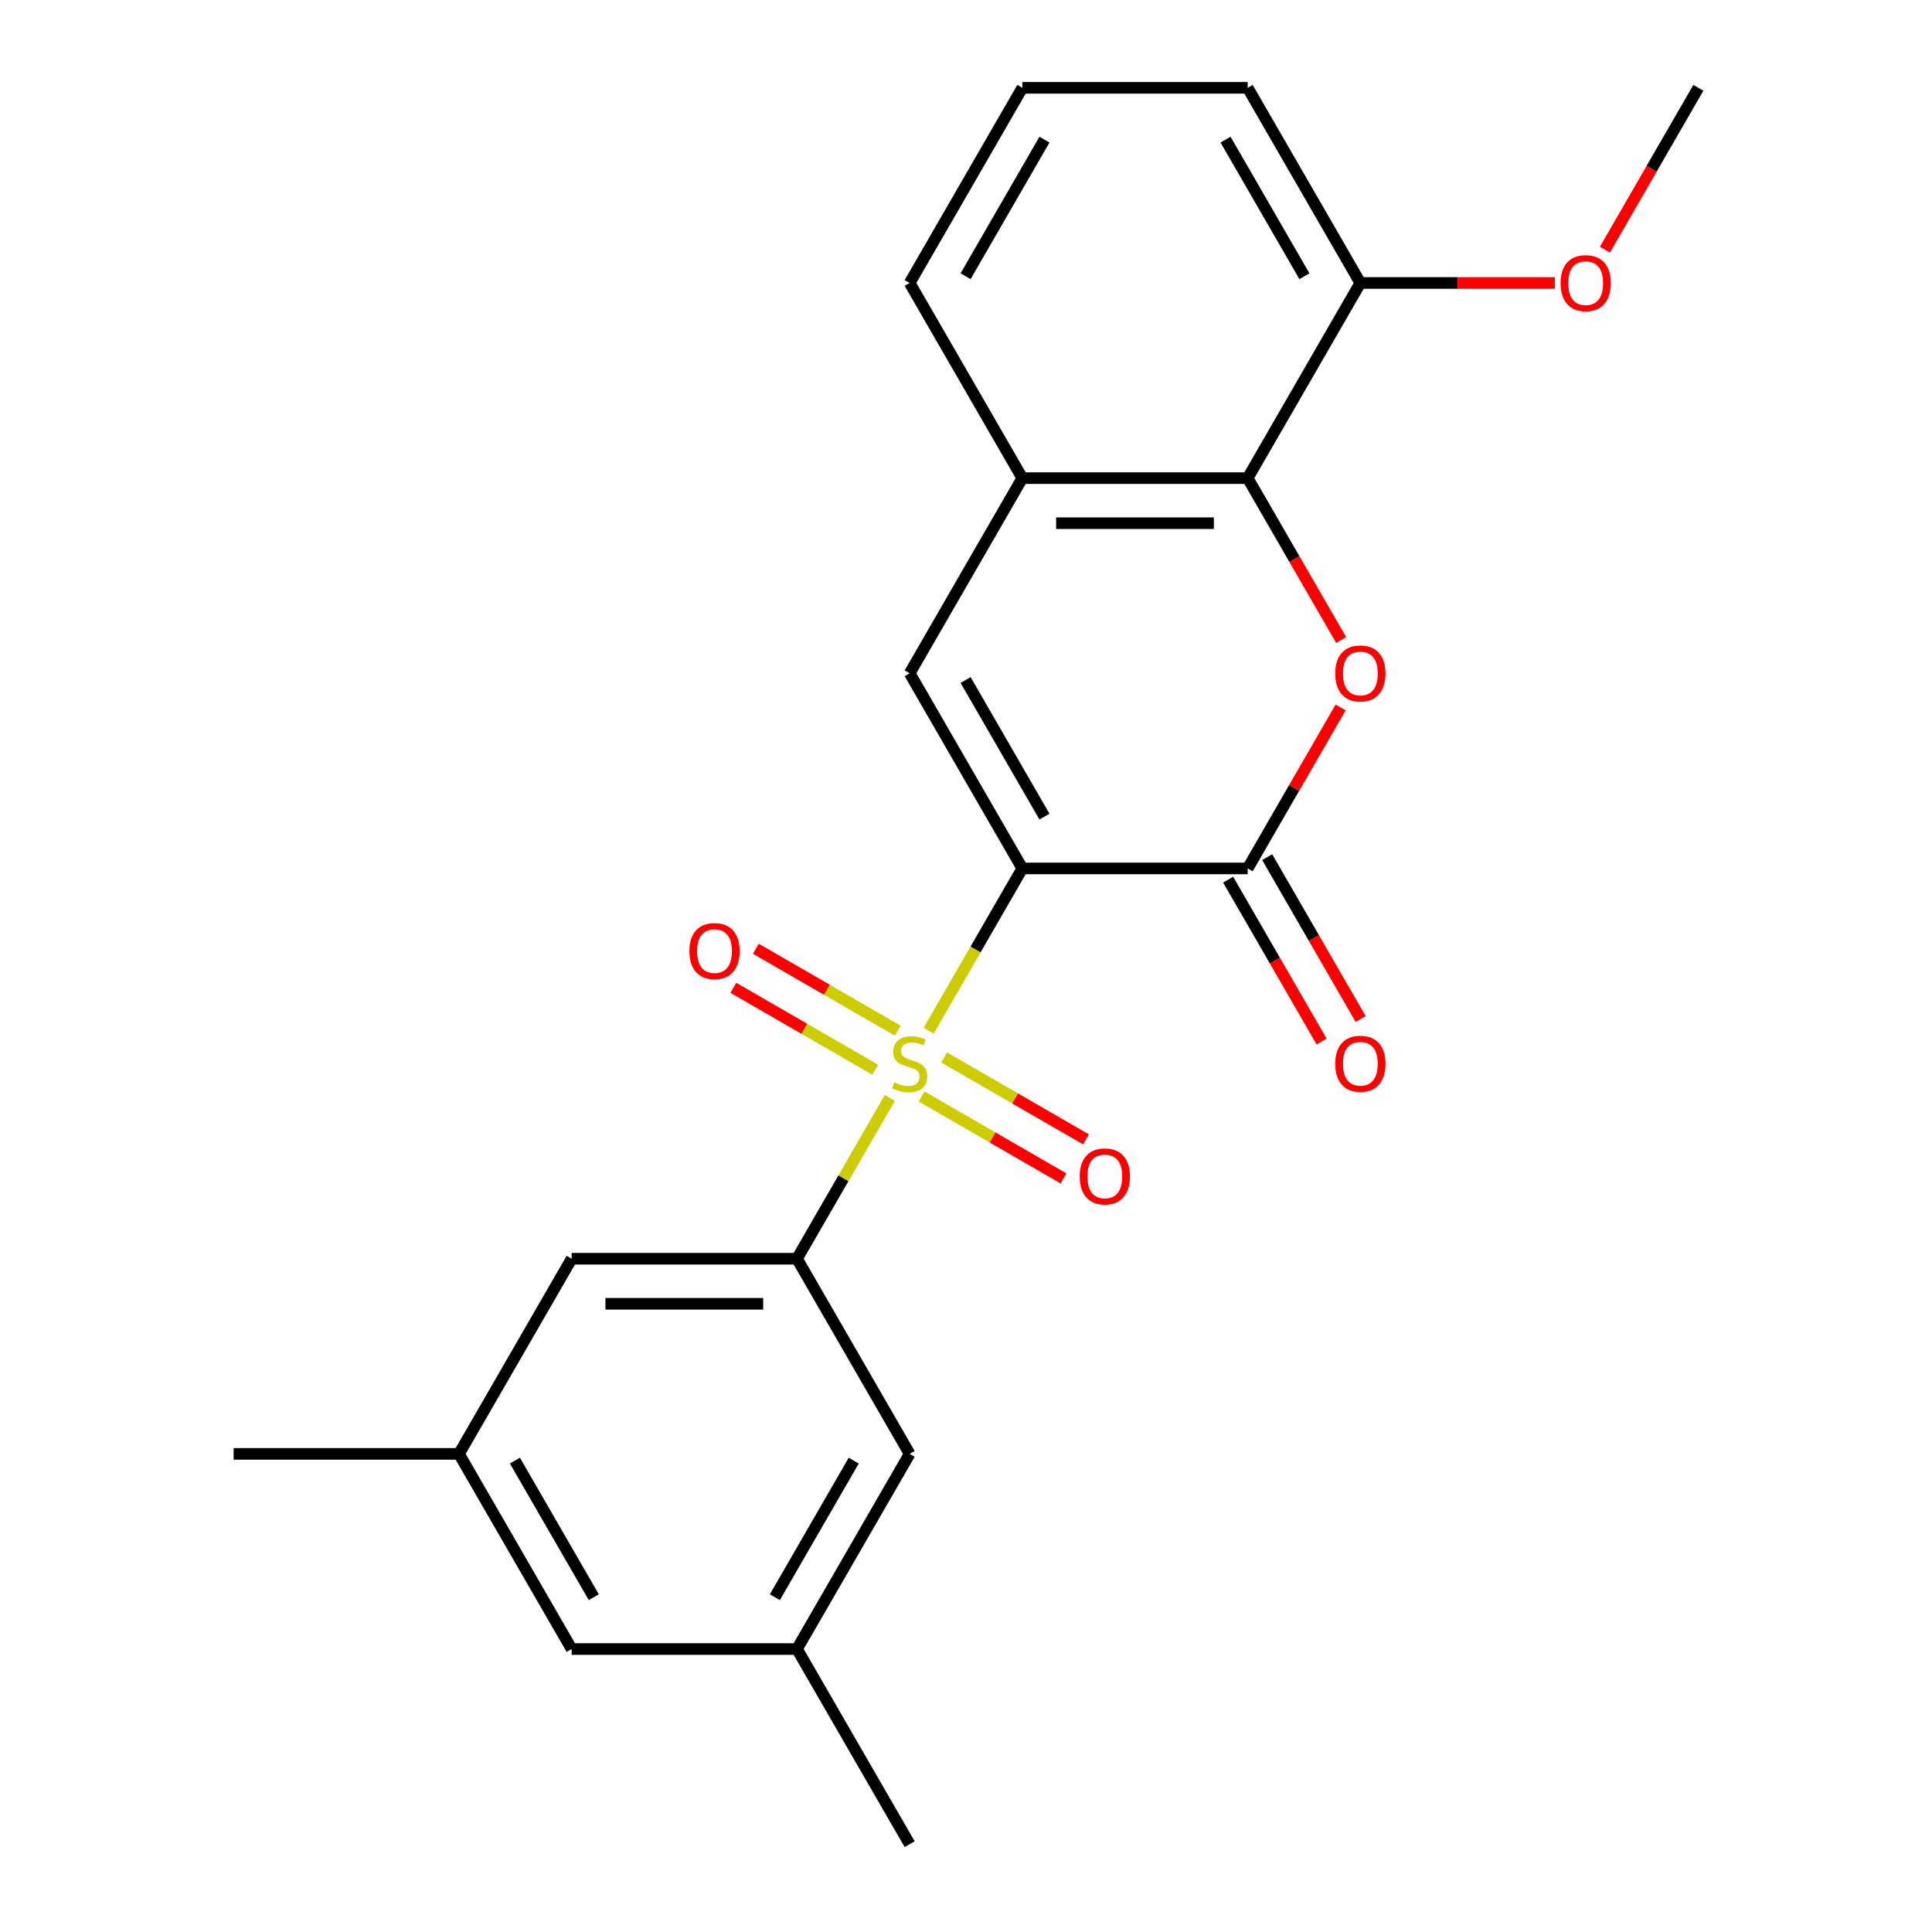 <?xml version='1.0' encoding='iso-8859-1'?>
<svg version='1.1' baseProfile='full'
              xmlns='http://www.w3.org/2000/svg'
                      xmlns:rdkit='http://www.rdkit.org/xml'
                      xmlns:xlink='http://www.w3.org/1999/xlink'
                  xml:space='preserve'
width='1000px' height='1000px' viewBox='0 0 1000 1000'>
<!-- END OF HEADER -->
<rect style='opacity:1.0;fill:#FFFFFF;stroke:none' width='1000' height='1000' x='0' y='0'> </rect>
<path class='bond-0' d='M 529.159,449.495 L 504.918,491.482' style='fill:none;fill-rule:evenodd;stroke:#000000;stroke-width:6px;stroke-linecap:butt;stroke-linejoin:miter;stroke-opacity:1' />
<path class='bond-0' d='M 504.918,491.482 L 480.677,533.469' style='fill:none;fill-rule:evenodd;stroke:#CCCC00;stroke-width:6px;stroke-linecap:butt;stroke-linejoin:miter;stroke-opacity:1' />
<path class='bond-1' d='M 529.159,449.495 L 645.796,449.495' style='fill:none;fill-rule:evenodd;stroke:#000000;stroke-width:6px;stroke-linecap:butt;stroke-linejoin:miter;stroke-opacity:1' />
<path class='bond-3' d='M 529.159,449.495 L 470.841,348.485' style='fill:none;fill-rule:evenodd;stroke:#000000;stroke-width:6px;stroke-linecap:butt;stroke-linejoin:miter;stroke-opacity:1' />
<path class='bond-3' d='M 540.613,422.68 L 499.791,351.973' style='fill:none;fill-rule:evenodd;stroke:#000000;stroke-width:6px;stroke-linecap:butt;stroke-linejoin:miter;stroke-opacity:1' />
<path class='bond-4' d='M 460.566,568.301 L 436.545,609.908' style='fill:none;fill-rule:evenodd;stroke:#CCCC00;stroke-width:6px;stroke-linecap:butt;stroke-linejoin:miter;stroke-opacity:1' />
<path class='bond-4' d='M 436.545,609.908 L 412.523,651.515' style='fill:none;fill-rule:evenodd;stroke:#000000;stroke-width:6px;stroke-linecap:butt;stroke-linejoin:miter;stroke-opacity:1' />
<path class='bond-7' d='M 477.005,567.532 L 513.727,588.734' style='fill:none;fill-rule:evenodd;stroke:#CCCC00;stroke-width:6px;stroke-linecap:butt;stroke-linejoin:miter;stroke-opacity:1' />
<path class='bond-7' d='M 513.727,588.734 L 550.45,609.935' style='fill:none;fill-rule:evenodd;stroke:#FF0000;stroke-width:6px;stroke-linecap:butt;stroke-linejoin:miter;stroke-opacity:1' />
<path class='bond-7' d='M 488.669,547.33 L 525.391,568.532' style='fill:none;fill-rule:evenodd;stroke:#CCCC00;stroke-width:6px;stroke-linecap:butt;stroke-linejoin:miter;stroke-opacity:1' />
<path class='bond-7' d='M 525.391,568.532 L 562.113,589.733' style='fill:none;fill-rule:evenodd;stroke:#FF0000;stroke-width:6px;stroke-linecap:butt;stroke-linejoin:miter;stroke-opacity:1' />
<path class='bond-8' d='M 464.677,533.478 L 427.955,512.277' style='fill:none;fill-rule:evenodd;stroke:#CCCC00;stroke-width:6px;stroke-linecap:butt;stroke-linejoin:miter;stroke-opacity:1' />
<path class='bond-8' d='M 427.955,512.277 L 391.232,491.075' style='fill:none;fill-rule:evenodd;stroke:#FF0000;stroke-width:6px;stroke-linecap:butt;stroke-linejoin:miter;stroke-opacity:1' />
<path class='bond-8' d='M 453.013,553.68 L 416.291,532.479' style='fill:none;fill-rule:evenodd;stroke:#CCCC00;stroke-width:6px;stroke-linecap:butt;stroke-linejoin:miter;stroke-opacity:1' />
<path class='bond-8' d='M 416.291,532.479 L 379.569,511.277' style='fill:none;fill-rule:evenodd;stroke:#FF0000;stroke-width:6px;stroke-linecap:butt;stroke-linejoin:miter;stroke-opacity:1' />
<path class='bond-2' d='M 645.796,449.495 L 669.852,407.828' style='fill:none;fill-rule:evenodd;stroke:#000000;stroke-width:6px;stroke-linecap:butt;stroke-linejoin:miter;stroke-opacity:1' />
<path class='bond-2' d='M 669.852,407.828 L 693.909,366.161' style='fill:none;fill-rule:evenodd;stroke:#FF0000;stroke-width:6px;stroke-linecap:butt;stroke-linejoin:miter;stroke-opacity:1' />
<path class='bond-11' d='M 635.695,455.327 L 659.878,497.214' style='fill:none;fill-rule:evenodd;stroke:#000000;stroke-width:6px;stroke-linecap:butt;stroke-linejoin:miter;stroke-opacity:1' />
<path class='bond-11' d='M 659.878,497.214 L 684.062,539.101' style='fill:none;fill-rule:evenodd;stroke:#FF0000;stroke-width:6px;stroke-linecap:butt;stroke-linejoin:miter;stroke-opacity:1' />
<path class='bond-11' d='M 655.897,443.663 L 680.08,485.55' style='fill:none;fill-rule:evenodd;stroke:#000000;stroke-width:6px;stroke-linecap:butt;stroke-linejoin:miter;stroke-opacity:1' />
<path class='bond-11' d='M 680.08,485.55 L 704.264,527.437' style='fill:none;fill-rule:evenodd;stroke:#FF0000;stroke-width:6px;stroke-linecap:butt;stroke-linejoin:miter;stroke-opacity:1' />
<path class='bond-23' d='M 694.163,331.249 L 669.979,289.362' style='fill:none;fill-rule:evenodd;stroke:#FF0000;stroke-width:6px;stroke-linecap:butt;stroke-linejoin:miter;stroke-opacity:1' />
<path class='bond-23' d='M 669.979,289.362 L 645.796,247.475' style='fill:none;fill-rule:evenodd;stroke:#000000;stroke-width:6px;stroke-linecap:butt;stroke-linejoin:miter;stroke-opacity:1' />
<path class='bond-6' d='M 470.841,348.485 L 529.159,247.475' style='fill:none;fill-rule:evenodd;stroke:#000000;stroke-width:6px;stroke-linecap:butt;stroke-linejoin:miter;stroke-opacity:1' />
<path class='bond-9' d='M 412.523,651.515 L 295.886,651.515' style='fill:none;fill-rule:evenodd;stroke:#000000;stroke-width:6px;stroke-linecap:butt;stroke-linejoin:miter;stroke-opacity:1' />
<path class='bond-9' d='M 395.027,674.842 L 313.382,674.842' style='fill:none;fill-rule:evenodd;stroke:#000000;stroke-width:6px;stroke-linecap:butt;stroke-linejoin:miter;stroke-opacity:1' />
<path class='bond-10' d='M 412.523,651.515 L 470.841,752.525' style='fill:none;fill-rule:evenodd;stroke:#000000;stroke-width:6px;stroke-linecap:butt;stroke-linejoin:miter;stroke-opacity:1' />
<path class='bond-5' d='M 645.796,247.475 L 529.159,247.475' style='fill:none;fill-rule:evenodd;stroke:#000000;stroke-width:6px;stroke-linecap:butt;stroke-linejoin:miter;stroke-opacity:1' />
<path class='bond-5' d='M 628.3,270.802 L 546.655,270.802' style='fill:none;fill-rule:evenodd;stroke:#000000;stroke-width:6px;stroke-linecap:butt;stroke-linejoin:miter;stroke-opacity:1' />
<path class='bond-12' d='M 645.796,247.475 L 704.114,146.465' style='fill:none;fill-rule:evenodd;stroke:#000000;stroke-width:6px;stroke-linecap:butt;stroke-linejoin:miter;stroke-opacity:1' />
<path class='bond-17' d='M 529.159,247.475 L 470.841,146.465' style='fill:none;fill-rule:evenodd;stroke:#000000;stroke-width:6px;stroke-linecap:butt;stroke-linejoin:miter;stroke-opacity:1' />
<path class='bond-13' d='M 295.886,651.515 L 237.568,752.525' style='fill:none;fill-rule:evenodd;stroke:#000000;stroke-width:6px;stroke-linecap:butt;stroke-linejoin:miter;stroke-opacity:1' />
<path class='bond-14' d='M 470.841,752.525 L 412.523,853.535' style='fill:none;fill-rule:evenodd;stroke:#000000;stroke-width:6px;stroke-linecap:butt;stroke-linejoin:miter;stroke-opacity:1' />
<path class='bond-14' d='M 441.891,756.013 L 401.068,826.72' style='fill:none;fill-rule:evenodd;stroke:#000000;stroke-width:6px;stroke-linecap:butt;stroke-linejoin:miter;stroke-opacity:1' />
<path class='bond-16' d='M 704.114,146.465 L 754.474,146.465' style='fill:none;fill-rule:evenodd;stroke:#000000;stroke-width:6px;stroke-linecap:butt;stroke-linejoin:miter;stroke-opacity:1' />
<path class='bond-16' d='M 754.474,146.465 L 804.834,146.465' style='fill:none;fill-rule:evenodd;stroke:#FF0000;stroke-width:6px;stroke-linecap:butt;stroke-linejoin:miter;stroke-opacity:1' />
<path class='bond-24' d='M 704.114,146.465 L 645.796,45.455' style='fill:none;fill-rule:evenodd;stroke:#000000;stroke-width:6px;stroke-linecap:butt;stroke-linejoin:miter;stroke-opacity:1' />
<path class='bond-24' d='M 675.164,142.977 L 634.341,72.27' style='fill:none;fill-rule:evenodd;stroke:#000000;stroke-width:6px;stroke-linecap:butt;stroke-linejoin:miter;stroke-opacity:1' />
<path class='bond-21' d='M 237.568,752.525 L 120.932,752.525' style='fill:none;fill-rule:evenodd;stroke:#000000;stroke-width:6px;stroke-linecap:butt;stroke-linejoin:miter;stroke-opacity:1' />
<path class='bond-25' d='M 237.568,752.525 L 295.886,853.535' style='fill:none;fill-rule:evenodd;stroke:#000000;stroke-width:6px;stroke-linecap:butt;stroke-linejoin:miter;stroke-opacity:1' />
<path class='bond-25' d='M 266.518,756.013 L 307.341,826.72' style='fill:none;fill-rule:evenodd;stroke:#000000;stroke-width:6px;stroke-linecap:butt;stroke-linejoin:miter;stroke-opacity:1' />
<path class='bond-15' d='M 412.523,853.535 L 295.886,853.535' style='fill:none;fill-rule:evenodd;stroke:#000000;stroke-width:6px;stroke-linecap:butt;stroke-linejoin:miter;stroke-opacity:1' />
<path class='bond-20' d='M 412.523,853.535 L 470.841,954.545' style='fill:none;fill-rule:evenodd;stroke:#000000;stroke-width:6px;stroke-linecap:butt;stroke-linejoin:miter;stroke-opacity:1' />
<path class='bond-22' d='M 830.701,129.229 L 854.885,87.342' style='fill:none;fill-rule:evenodd;stroke:#FF0000;stroke-width:6px;stroke-linecap:butt;stroke-linejoin:miter;stroke-opacity:1' />
<path class='bond-22' d='M 854.885,87.342 L 879.068,45.455' style='fill:none;fill-rule:evenodd;stroke:#000000;stroke-width:6px;stroke-linecap:butt;stroke-linejoin:miter;stroke-opacity:1' />
<path class='bond-18' d='M 470.841,146.465 L 529.159,45.455' style='fill:none;fill-rule:evenodd;stroke:#000000;stroke-width:6px;stroke-linecap:butt;stroke-linejoin:miter;stroke-opacity:1' />
<path class='bond-18' d='M 499.791,142.977 L 540.613,72.27' style='fill:none;fill-rule:evenodd;stroke:#000000;stroke-width:6px;stroke-linecap:butt;stroke-linejoin:miter;stroke-opacity:1' />
<path class='bond-19' d='M 529.159,45.455 L 645.796,45.455' style='fill:none;fill-rule:evenodd;stroke:#000000;stroke-width:6px;stroke-linecap:butt;stroke-linejoin:miter;stroke-opacity:1' />
<path  class='atom-1' d='M 462.841 560.225
Q 463.161 560.345, 464.481 560.905
Q 465.801 561.465, 467.241 561.825
Q 468.721 562.145, 470.161 562.145
Q 472.841 562.145, 474.401 560.865
Q 475.961 559.545, 475.961 557.265
Q 475.961 555.705, 475.161 554.745
Q 474.401 553.785, 473.201 553.265
Q 472.001 552.745, 470.001 552.145
Q 467.481 551.385, 465.961 550.665
Q 464.481 549.945, 463.401 548.425
Q 462.361 546.905, 462.361 544.345
Q 462.361 540.785, 464.761 538.585
Q 467.201 536.385, 472.001 536.385
Q 475.281 536.385, 479.001 537.945
L 478.081 541.025
Q 474.681 539.625, 472.121 539.625
Q 469.361 539.625, 467.841 540.785
Q 466.321 541.905, 466.361 543.865
Q 466.361 545.385, 467.121 546.305
Q 467.921 547.225, 469.041 547.745
Q 470.201 548.265, 472.121 548.865
Q 474.681 549.665, 476.201 550.465
Q 477.721 551.265, 478.801 552.905
Q 479.921 554.505, 479.921 557.265
Q 479.921 561.185, 477.281 563.305
Q 474.681 565.385, 470.321 565.385
Q 467.801 565.385, 465.881 564.825
Q 464.001 564.305, 461.761 563.385
L 462.841 560.225
' fill='#CCCC00'/>
<path  class='atom-3' d='M 691.114 348.565
Q 691.114 341.765, 694.474 337.965
Q 697.834 334.165, 704.114 334.165
Q 710.394 334.165, 713.754 337.965
Q 717.114 341.765, 717.114 348.565
Q 717.114 355.445, 713.714 359.365
Q 710.314 363.245, 704.114 363.245
Q 697.874 363.245, 694.474 359.365
Q 691.114 355.485, 691.114 348.565
M 704.114 360.045
Q 708.434 360.045, 710.754 357.165
Q 713.114 354.245, 713.114 348.565
Q 713.114 343.005, 710.754 340.205
Q 708.434 337.365, 704.114 337.365
Q 699.794 337.365, 697.434 340.165
Q 695.114 342.965, 695.114 348.565
Q 695.114 354.285, 697.434 357.165
Q 699.794 360.045, 704.114 360.045
' fill='#FF0000'/>
<path  class='atom-8' d='M 558.851 608.903
Q 558.851 602.103, 562.211 598.303
Q 565.571 594.503, 571.851 594.503
Q 578.131 594.503, 581.491 598.303
Q 584.851 602.103, 584.851 608.903
Q 584.851 615.783, 581.451 619.703
Q 578.051 623.583, 571.851 623.583
Q 565.611 623.583, 562.211 619.703
Q 558.851 615.823, 558.851 608.903
M 571.851 620.383
Q 576.171 620.383, 578.491 617.503
Q 580.851 614.583, 580.851 608.903
Q 580.851 603.343, 578.491 600.543
Q 576.171 597.703, 571.851 597.703
Q 567.531 597.703, 565.171 600.503
Q 562.851 603.303, 562.851 608.903
Q 562.851 614.623, 565.171 617.503
Q 567.531 620.383, 571.851 620.383
' fill='#FF0000'/>
<path  class='atom-9' d='M 356.831 492.267
Q 356.831 485.467, 360.191 481.667
Q 363.551 477.867, 369.831 477.867
Q 376.111 477.867, 379.471 481.667
Q 382.831 485.467, 382.831 492.267
Q 382.831 499.147, 379.431 503.067
Q 376.031 506.947, 369.831 506.947
Q 363.591 506.947, 360.191 503.067
Q 356.831 499.187, 356.831 492.267
M 369.831 503.747
Q 374.151 503.747, 376.471 500.867
Q 378.831 497.947, 378.831 492.267
Q 378.831 486.707, 376.471 483.907
Q 374.151 481.067, 369.831 481.067
Q 365.511 481.067, 363.151 483.867
Q 360.831 486.667, 360.831 492.267
Q 360.831 497.987, 363.151 500.867
Q 365.511 503.747, 369.831 503.747
' fill='#FF0000'/>
<path  class='atom-12' d='M 691.114 550.585
Q 691.114 543.785, 694.474 539.985
Q 697.834 536.185, 704.114 536.185
Q 710.394 536.185, 713.754 539.985
Q 717.114 543.785, 717.114 550.585
Q 717.114 557.465, 713.714 561.385
Q 710.314 565.265, 704.114 565.265
Q 697.874 565.265, 694.474 561.385
Q 691.114 557.505, 691.114 550.585
M 704.114 562.065
Q 708.434 562.065, 710.754 559.185
Q 713.114 556.265, 713.114 550.585
Q 713.114 545.025, 710.754 542.225
Q 708.434 539.385, 704.114 539.385
Q 699.794 539.385, 697.434 542.185
Q 695.114 544.985, 695.114 550.585
Q 695.114 556.305, 697.434 559.185
Q 699.794 562.065, 704.114 562.065
' fill='#FF0000'/>
<path  class='atom-17' d='M 807.75 146.545
Q 807.75 139.745, 811.11 135.945
Q 814.47 132.145, 820.75 132.145
Q 827.03 132.145, 830.39 135.945
Q 833.75 139.745, 833.75 146.545
Q 833.75 153.425, 830.35 157.345
Q 826.95 161.225, 820.75 161.225
Q 814.51 161.225, 811.11 157.345
Q 807.75 153.465, 807.75 146.545
M 820.75 158.025
Q 825.07 158.025, 827.39 155.145
Q 829.75 152.225, 829.75 146.545
Q 829.75 140.985, 827.39 138.185
Q 825.07 135.345, 820.75 135.345
Q 816.43 135.345, 814.07 138.145
Q 811.75 140.945, 811.75 146.545
Q 811.75 152.265, 814.07 155.145
Q 816.43 158.025, 820.75 158.025
' fill='#FF0000'/>
</svg>

